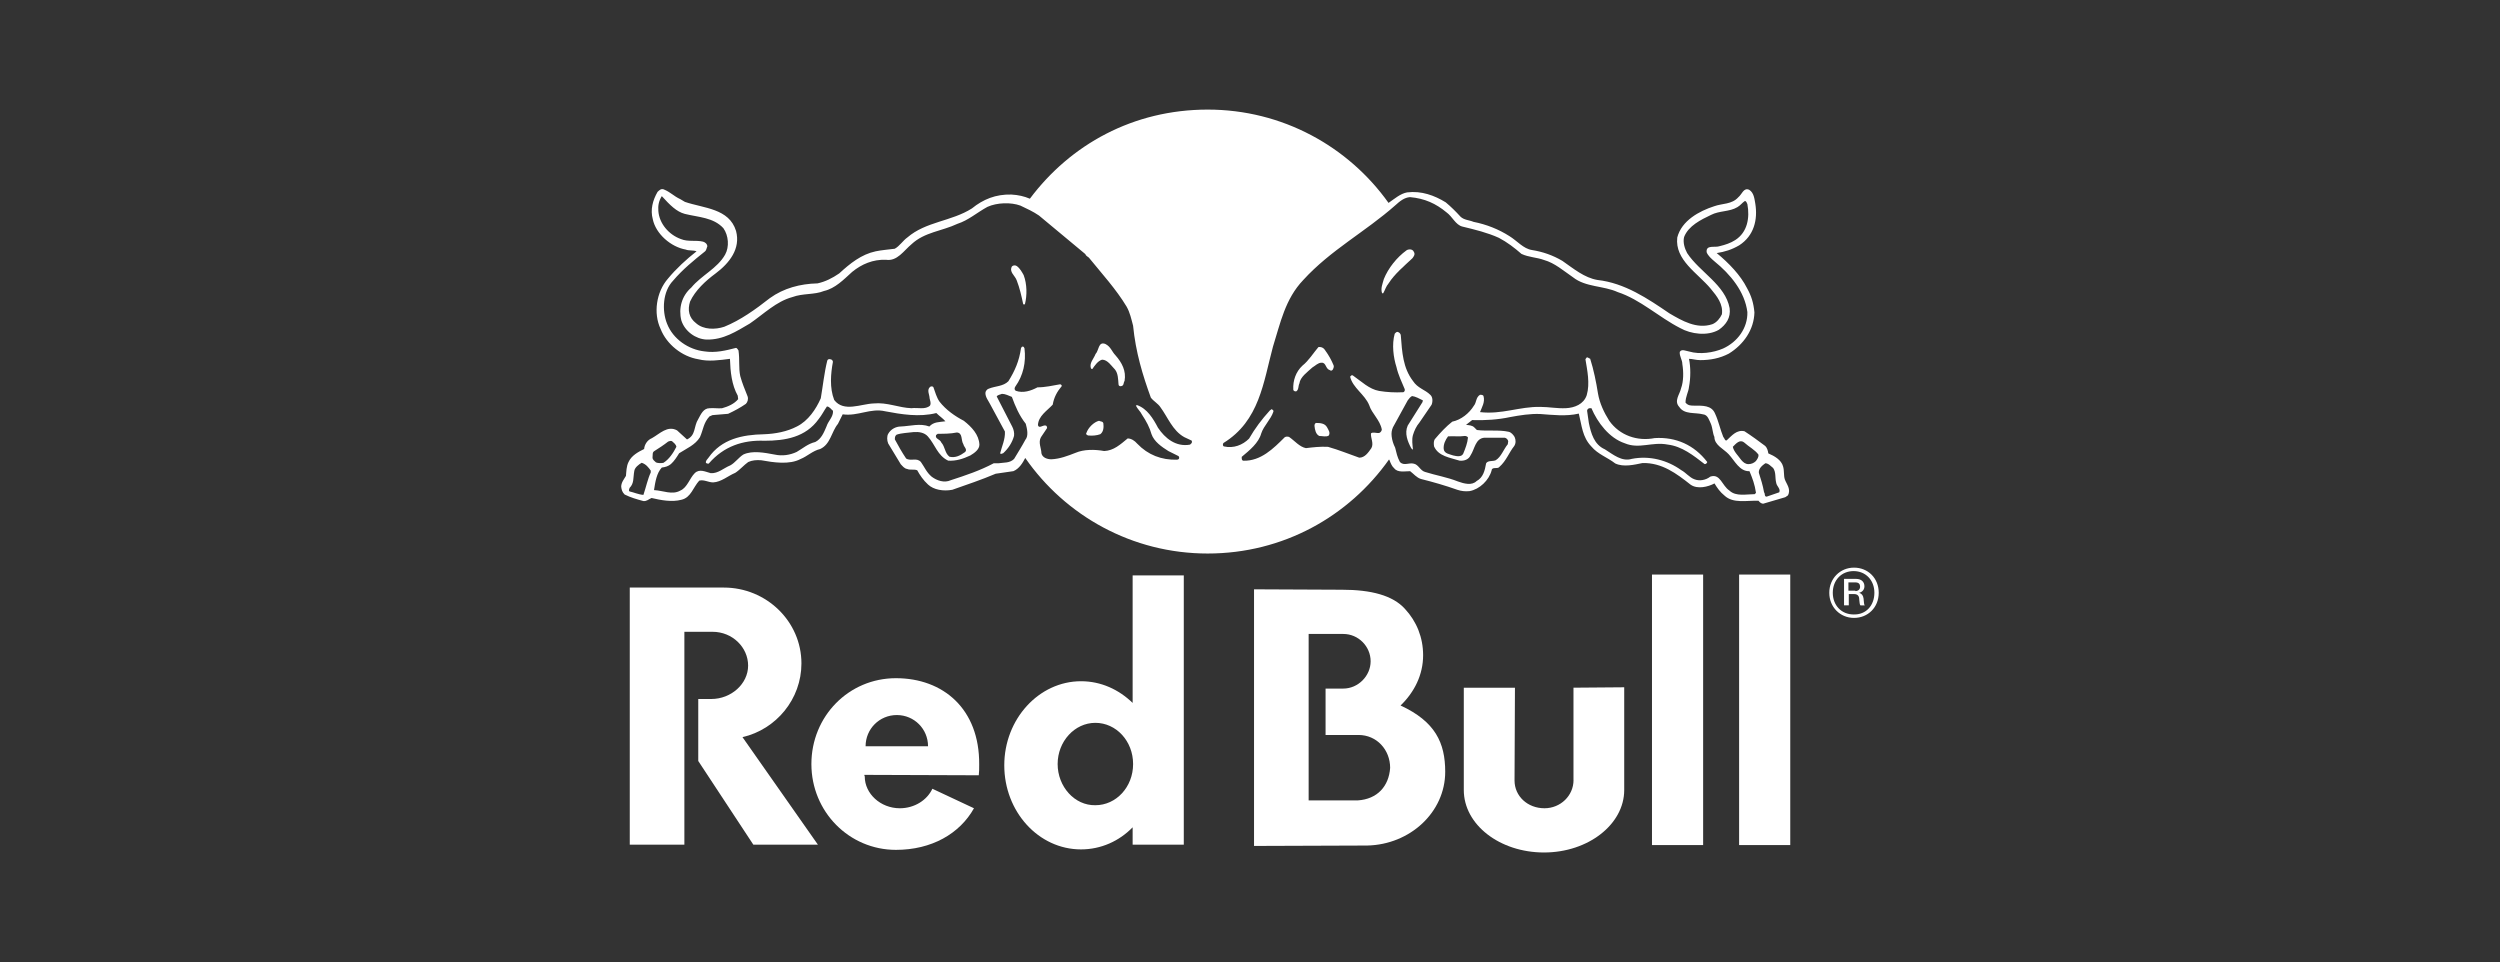 <svg xmlns="http://www.w3.org/2000/svg" id="a" data-name="Capa 1" viewBox="0 0 542.03 208.59"><rect x="0" y="0" width="542.03" height="208.59" fill="#333333" stroke="none"/><defs><style>      .b {        fill: #fff;      }    </style></defs><path class="b" d="M238.28,91.23c-1.13.28-2.35,1.5-2.73,2.63-.19.28.09.47.38.56.94.09,1.88,0,2.63-.28.75-.56.75-1.6.66-2.35-.09-.47-.66-.38-.94-.56Z"></path><path class="b" d="M194.25,147.04c-10.25,0-18.33,8.27-18.33,18.61s8.18,18.61,18.33,18.61c7.71,0,13.82-3.48,16.92-9.02l-9.02-4.23c-1.13,2.44-3.85,4.23-7.05,4.23-4.23,0-7.61-3.2-7.61-6.86,0-.19-.09-.09-.09-.38l24.81.09c.09-.66.09-1.5.09-2.35.09-12.03-7.8-18.7-18.05-18.7ZM187.67,161.8c0-3.76,3.01-6.77,6.77-6.77s6.77,3.01,6.77,6.77h-13.53Z"></path><path class="b" d="M239.69,74.59c-1.6-.66-1.41,1.41-2.16,2.16-.38,1.03-1.5,2.07-.94,3.2.19.09.28.09.28,0,.47-.66,1.13-1.69,2.07-1.97,1.22,0,2.07,1.41,2.82,2.16.66.85.66,2.07.75,3.2,0,.28.28.47.56.38.66-.09.47-.75.75-1.13.38-2.16-.56-3.95-1.97-5.55-.75-.75-1.03-1.88-2.16-2.44Z"></path><rect class="b" x="358.17" y="124.57" width="11.09" height="58.65"></rect><path class="b" d="M303.66,152.96c3.01-2.91,4.89-6.67,4.89-10.9,0-3.85-1.41-7.33-3.95-10.06-2.63-2.91-7.33-4.14-13.63-4.14l-19.08-.09v55.64l24.53-.09c9.31-.19,16.92-7.24,16.92-15.98,0-6.3-2.16-10.9-9.68-14.38ZM294.35,173.54h-10.62v-36.09h7.52c3.29,0,5.92,2.73,5.92,5.92s-2.73,5.92-5.92,5.92h-3.85v10.06h7.14c3.95,0,6.86,3.2,6.86,7.14-.28,3.95-2.73,6.77-7.05,7.05Z"></path><path class="b" d="M245.57,152.4c-3.01-2.91-6.86-4.7-11.19-4.7-9.12,0-16.64,8.18-16.64,18.23s7.43,18.23,16.64,18.23c4.32,0,8.27-1.79,11.19-4.79v3.76h11.09v-58.37h-11.09v27.63ZM237.49,174.58c-4.51.09-8.18-4.04-8.18-8.93s3.67-8.93,8.18-8.93,8.18,3.95,8.18,8.93-3.67,8.93-8.18,8.93Z"></path><path class="b" d="M220.43,57.67c-.28-.19-.75-.19-1.03.09-.66,1.22.66,1.97,1.03,3.01.66,1.69,1.03,3.38,1.41,5.17.09.09.28.09.38,0,.47-1.88.47-4.32-.28-6.3-.38-.66-.75-1.41-1.5-1.97Z"></path><path class="b" d="M287.35,76c-.28-.47-.75-.85-1.5-.75-1.13,1.32-2.07,2.91-3.48,4.04-1.41,1.32-2.07,3.2-1.97,5.17,0,.28.38.47.66.38.56-.38.38-1.13.66-1.69.19-1.41,1.69-2.44,2.82-3.48.66-.38,1.22-1.03,1.97-1.03,1.03-.09.85,1.32,1.79,1.6.38.28.66,0,.75-.28.09-.19.19-.47.09-.75-.47-1.13-1.03-2.16-1.79-3.2Z"></path><path class="b" d="M285.28,91.7c-.28.28-.28.38-.28.66.09.85.28,1.79,1.03,2.16.66,0,1.5.28,2.07-.09.38-.66-.09-1.22-.38-1.79-.47-.85-1.41-.94-2.44-.94Z"></path><path class="b" d="M403.1,128.52c.75-.19,1.13-.75,1.13-1.41,0-.94-.66-1.6-1.79-1.6h-2.63v5.73h1.03v-2.44h1.13c.75,0,1.13.38,1.13,1.13.09.66.09,1.22.28,1.32h.94c-.19-.09-.19-.66-.28-1.5-.09-.66-.38-1.03-.94-1.22ZM402.26,128.15v-.09h-1.5v-1.79h1.5c.75,0,1.03.38,1.03.94s-.38.94-1.03.94Z"></path><rect class="b" x="377.06" y="124.57" width="11.09" height="58.65"></rect><path class="b" d="M401.97,123.07c-3.01,0-5.36,2.35-5.36,5.45s2.35,5.45,5.36,5.45,5.36-2.26,5.36-5.45-2.35-5.45-5.36-5.45ZM401.88,133.22c-2.63,0-4.51-1.97-4.51-4.7s1.88-4.7,4.51-4.7,4.51,1.97,4.51,4.7-1.79,4.79-4.51,4.7Z"></path><path class="b" d="M381.25,108.55c.28.38.66.66,1.03.66l4.79-1.41.56-.38c.75-1.32-.28-2.44-.66-3.48-.28-.85-.09-1.88-.38-2.82-.38-1.41-1.88-2.26-3.2-2.82-.09-.66-.28-1.22-.66-1.6-1.5-1.13-2.91-2.16-4.51-3.2-1.69-.38-2.73.94-3.85,1.97-.38.19-.47-.47-.75-.75-.66-1.6-1.03-3.48-1.79-5.08-.75-1.79-2.73-1.69-4.42-1.69-.85,0-1.41,0-1.97-.66,0-1.32.66-2.35.75-3.38.38-1.97.38-4.32,0-6.11.75,0,1.5.28,2.44.28,2.16,0,4.23-.38,6.2-1.41,3.2-1.97,5.45-5.17,5.55-8.93-.19-2.07-.66-3.57-1.6-5.26-1.41-2.82-3.95-5.45-6.58-7.61,1.79-.28,3.29-.75,4.89-1.69,3.2-2.07,4.04-5.55,3.48-9.02-.19-1.03-.28-2.35-1.32-3.01-1.22-.56-1.6,1.03-2.35,1.6-1.41,1.6-3.48,1.32-5.26,1.97-3.2,1.03-7.05,3.1-7.99,6.77-.56,4.89,4.42,7.71,7.24,11.09,1.41,1.69,2.73,3.38,2.44,5.55-.38.85-1.13,1.79-2.07,2.16-3.38,1.13-6.58-.75-9.31-2.35-4.7-3.2-9.68-6.58-15.6-7.24-2.82-.47-5.17-2.44-7.61-4.14-2.07-1.22-4.23-1.97-6.58-2.35-1.88-.28-3.2-1.97-4.89-3.01-2.35-1.5-4.98-2.54-7.8-3.1-.85-.38-2.07-.38-2.82-1.13-1.03-1.13-2.07-2.16-3.2-3.1-2.44-1.5-5.26-2.54-8.37-2.16-1.47.27-2.67,1.35-4.03,2.28-8.72-12.24-23.03-20.23-39.2-20.23s-29.78,7.59-38.56,19.32c-1.27-.53-2.47-.81-4.02-.9-3.38-.09-6.11,1.03-8.55,3.01-4.42,2.82-9.96,2.82-14,6.3-.94.66-1.69,1.88-2.73,2.44-1.41.19-2.82.28-4.14.56-3.1.66-5.55,2.63-7.9,4.79-1.5,1.03-3.01,1.79-4.7,2.16-3.76.09-7.33,1.03-10.34,3.2-3.1,2.44-6.39,4.79-9.87,6.2-1.97.66-4.51.66-6.11-.75-1.6-1.22-1.88-2.91-1.32-4.7,1.13-2.44,3.38-4.51,5.55-6.11,3.01-2.26,5.45-5.36,4.42-9.21-1.5-4.89-6.96-4.89-11.09-6.3l-.94-.56c-1.6-.75-2.07-1.5-3.67-2.16-.56-.19-.94.19-1.32.56-1.03,1.79-1.6,3.85-1.03,5.92.66,3.2,3.95,6.02,7.14,6.58.66.28,1.6.09,2.35.38-2.16,1.69-4.42,3.76-6.2,5.92-2.54,2.91-3.2,7.52-1.6,10.9,1.32,3.38,4.7,6.02,8.18,6.58,2.16.56,4.7.19,6.86-.09.09,2.82.38,5.64,1.69,7.99l.09.75c-.85,1.03-2.16,1.6-3.48,1.97-.94.09-1.79-.09-2.73,0-1.32,0-1.88,1.32-2.44,2.35-1.03,1.6-.47,3.48-2.44,4.42l-2.16-1.97c-2.07-1.13-3.76.75-5.45,1.69-.94.38-1.6,1.32-1.69,2.35-1.32.66-2.73,1.41-3.38,2.82-.47.94-.47,2.07-.56,3.01-.38.66-1.03,1.41-1.03,2.35.09.66.19,1.13.75,1.69,1.32.66,2.63,1.03,4.04,1.41.75.09,1.13-.38,1.79-.66,1.97.47,4.42.94,6.49.38,2.07-.47,2.54-2.73,3.85-4.14,1.03-.28,1.97.38,3.01.38,1.79-.09,3.2-1.41,4.79-2.07,1.03-.66,1.88-1.69,2.82-2.35.85-.38,1.79-.47,2.82-.38,2.63.47,6.11,1.03,8.55-.28,1.41-.56,2.63-1.79,4.23-2.16,2.26-1.03,2.44-3.76,3.85-5.45l1.03-2.07c3.29.47,6.02-1.41,9.21-.66,3.48.66,7.43,1.32,11.09.38.66.66,1.41,1.13,1.97,1.79-1.32.19-2.54.09-3.48,1.13-1.97-.75-4.14-.09-6.2,0-1.03,0-2.16.56-2.73,1.6-.28.47-.28,1.41,0,2.07l2.73,4.51c.38.38.75.94,1.41,1.03.56.28,1.5,0,2.16.28.56,1.03,1.32,2.16,2.35,3.1,1.22,1.13,3.29,1.5,5.26,1.13,3.2-1.13,6.3-2.16,9.4-3.48l3.85-.56c1.26-.54,2-1.77,2.56-2.86,8.69,12.52,23.16,20.72,39.55,20.72s30.61-8.06,39.33-20.4c.06.11.11.21.15.29.19.56.56,1.32.94,1.6.75,1.03,2.35.66,3.48.66.75.56,1.41,1.41,2.35,1.69,2.63.66,5.26,1.41,7.9,2.35.85.28,1.69.38,2.63.28,2.16-.38,4.23-2.35,4.79-4.51.09-.85,1.32-.19,1.69-.75,1.5-1.32,2.07-3.1,3.2-4.51.38-.56.38-1.32.09-1.97-.28-.47-.75-1.03-1.32-1.13-2.07-.47-4.7-.09-6.86-.38l-.56-.56c-.47-.47-1.13-.47-1.79-.56l1.32-1.03c2.82.09,5.64-.09,8.27-.66,2.07-.38,4.32-.75,6.49-.66,2.63.19,5.64.56,8.37-.09.66,2.63.75,5.08,2.73,7.14,1.41,1.69,3.48,2.35,5.17,3.67,1.79.85,4.14.28,5.92-.09,4.23-.09,7.33,2.26,10.43,4.7,1.5,1.03,3.76.47,5.17-.28.56.94,1.22,1.88,2.16,2.63,1.88,1.79,4.89,1.03,7.33,1.13ZM141.1,102.41c-.66,1.41-1.03,3.2-1.6,4.89-1.13-.09-2.07-.56-3.01-.75-.28-.28,0-.56,0-.75,1.03-1.03.75-2.16,1.03-3.67.09-.75.94-1.41,1.6-1.79.94.28,1.5,1.03,1.97,1.69v.38ZM141.47,99.22c.09-.56-.09-1.13.38-1.41,1.03-.66,2.07-1.32,3.01-2.07.28-.09.66-.28.94,0,.19.19.75.56.85,1.13-.66,1.32-1.6,2.73-2.82,3.48-.56.09-1.13.09-1.6-.09-.28-.28-.75-.56-.75-1.03ZM202.94,94.33l.38-.28c1.41,0,2.73,0,4.14-.28,1.32.09.85,1.69,1.41,2.54.09.56.94,1.13.38,1.69-1.03.75-2.07,1.32-3.38,1.03-1.03-.75-.94-2.16-1.79-3.1-.28-.75-1.41-.75-1.13-1.6ZM258.3,96.12l-.28.28c-3.1.56-5.45-1.41-6.96-3.67-1.03-1.97-2.35-4.14-4.51-4.89-.09,0-.28.09-.28.09.28.66,1.03,1.32,1.32,1.97.94,1.41,1.69,2.82,2.07,4.23.56,1.6,2.16,2.73,3.67,3.67l2.07,1.03c.28.09.38.56.09.75l-.28.09c-3.38.09-6.3-1.03-8.65-3.48-.56-.66-1.32-1.13-2.07-1.13-1.6,1.32-3.01,2.63-5.08,2.73-2.07-.38-4.42-.38-6.2.38-1.69.66-3.38,1.32-5.26,1.41-.94,0-1.97-.38-2.16-1.32,0-1.03-.75-2.35-.09-3.48l1.32-1.97c0-.28-.09-.56-.38-.56-.56-.09-1.41.75-1.6-.09.09-1.97,1.97-3.1,3.2-4.42.28-1.6.94-2.82,1.97-4.04,0-.09-.09-.38-.38-.38-1.6.28-3.2.66-4.89.66-1.41.75-3.1,1.32-4.7.75-.38-.28-.28-.66-.09-.94,1.69-2.35,2.35-5.26,1.97-8.27-.09-.09-.09-.38-.38-.38s-.28.28-.38.38c-.38,2.73-1.32,4.89-2.73,7.14-1.13,1.13-2.82,1.03-4.23,1.6-.38.09-.75.56-.75.94,0,.94.66,1.69,1.03,2.44l3.2,5.92c.09,1.69-.66,3.2-1.03,4.7.09.28.38.09.66,0,1.13-1.03,1.97-2.35,2.35-3.76.09-.66-.09-1.41-.38-1.97l-3.38-6.58c.28-.38.75-.38,1.13-.56.75,0,1.41.38,2.16.66.75,2.07,1.6,4.04,3.01,5.83.28,1.03.66,2.63-.09,3.48-.75,1.41-1.6,2.73-2.44,4.14-.94.94-2.16.75-3.38.94h-1.03c-3.01,1.6-6.11,2.63-9.31,3.67-1.41.66-3.01.09-4.14-.75-1.13-.94-1.6-2.16-2.35-3.2-.94-1.03-2.16-.09-3.2-.75-.94-1.41-1.69-2.73-2.44-4.14,0-.38,0-.75.38-1.03,1.13-.38,2.35-.38,3.67-.56,1.13-.09,2.35.09,3.1.94,1.6,1.79,2.07,4.14,4.42,5.26,1.69.09,3.2-.38,4.79-1.13.94-.56,1.97-1.32,1.97-2.35-.09-2.16-1.69-3.85-3.38-5.17-1.97-1.03-3.85-2.35-5.26-4.14-.66-.94-.94-2.07-1.32-3.1-.09-.28-.56-.28-.75-.09-.75.66-.09,1.69-.09,2.44.09.56.38,1.03.09,1.6-1.03.94-2.63.38-4.04.56-2.73-.09-5.26-1.32-8.18-1.03-2.73.09-6.49,1.97-8.55-.75-1.03-2.63-.75-5.73-.28-8.27,0-.28-.28-.56-.56-.56-.28-.09-.56,0-.66.28-.66,2.63-.94,5.45-1.41,8.18-1.03,2.35-2.73,4.89-5.17,6.11-2.16,1.13-4.7,1.6-7.14,1.69-4.7.09-9.21,1.03-12.03,5.08-.28.38-.66.66-.56,1.13.09.09.56.28.66.09,3.2-3.67,7.33-5.08,12.03-4.89,4.51,0,8.93-.75,11.75-4.7.75-.94,1.13-1.79,1.79-2.73.56,0,.94.66,1.32.94.09,1.32-1.03,2.16-1.41,3.38-.56,1.32-1.13,2.73-2.44,3.38-1.6.38-2.73,1.41-4.04,2.16-1.41.66-3.1.94-4.79.56-2.07-.38-4.79-.94-6.77,0-1.03.66-1.79,1.79-2.82,2.35-1.41.56-2.63,1.79-4.23,1.69-1.13-.28-2.44-1.03-3.48,0-1.13,1.13-1.6,3.1-3.1,3.76-1.79,1.03-3.76,0-5.73-.09.28-1.79.56-3.67,1.69-4.89.75-.09,1.41-.28,1.97-.75.75-.66,1.32-1.6,1.79-2.35,1.6-1.03,3.48-1.79,4.51-3.48.75-1.69.75-3.1,2.07-4.51l.66-.28,3.38-.28c1.41-.66,2.63-1.32,3.85-2.16.38-.38.56-1.03.38-1.6-.66-1.69-1.13-2.73-1.6-4.42-.38-1.79-.09-3.48-.38-5.55-.09-.09-.28-.56-.56-.56-2.16.56-4.42,1.13-6.86.75-3.38-.38-6.77-2.63-8.08-6.02-1.13-2.82-.94-6.96,1.32-9.31,2.07-2.44,4.51-4.42,6.86-6.3.38-.28.38-.75.56-1.13,0-.56-.56-.94-.94-1.03-1.6-.38-3.2.09-4.79-.56-2.63-.94-4.7-3.38-4.89-6.11-.09-1.13.09-2.16.75-3.2,1.79,1.97,3.2,3.38,4.98,3.85,3.01.75,6.2.75,8.37,3.1,1.13,1.6,1.32,4.04.38,5.73-1.69,3.01-5.17,4.51-7.33,7.14-2.07,1.79-2.82,4.51-2.16,7.14.75,2.35,3.1,4.04,5.45,4.14,3.67.09,6.49-1.79,9.4-3.48,3.01-2.07,5.73-4.79,9.21-5.73,2.26-.85,4.79-.47,6.86-1.32,2.44-.56,4.23-2.44,6.11-4.14,2.07-1.69,4.51-2.73,7.33-2.63,2.44.38,3.85-1.97,5.55-3.38,2.82-2.63,6.58-2.82,9.96-4.42,2.35-.75,4.23-2.44,6.49-3.67,2.07-.94,5.08-1.03,7.14-.28,1.41.66,2.82,1.32,4.04,2.16l10.06,8.37c.09.38.56.56.75.75,2.82,3.48,5.92,6.86,8.18,10.62.75,1.32,1.03,2.73,1.41,4.14.56,5.73,2.07,10.72,3.85,15.6.56.75,1.6,1.32,2.07,2.07,1.6,2.16,2.63,5.08,5.17,6.49l1.6.75c.09.09.09.38,0,.56ZM382.75,100.44c.66,0,1.22.66,1.69,1.03.66.94.38,2.16.66,3.2.09.75,1.03,1.32.66,2.07l-2.73.94c-.56,0-.28-.66-.56-.94-.28-1.6-.66-2.73-1.13-4.23-.09-.94.75-1.6,1.41-2.07ZM378.15,95.93c1.03.94,2.35,1.6,3.1,2.63.09.56-.28,1.03-.56,1.41-.38.38-.94.66-1.6.66s-1.13-.38-1.6-.94c-.66-.94-1.6-1.79-1.79-2.82.66-.66,1.5-1.69,2.44-.94ZM318.27,94.89c-.09,1.13-.56,2.35-1.03,3.48-.38.75-1.41.56-2.16.38-.75-.28-1.97-.38-2.07-1.41-.09-1.03.38-1.97.94-2.73,1.13-.09,2.44.09,3.67-.09.28,0,.66.19.66.38ZM374.95,106.35c-1.6-1.03-1.97-3.76-4.14-3.01-.94.75-2.35,1.03-3.48.56-1.03-.38-1.79-1.41-2.82-1.97-3.01-2.16-6.86-3.2-10.72-2.44-2.16.66-4.04-.94-5.83-2.07-2.35-1.03-3.01-3.48-3.48-5.73l-.38-2.63c0-.28.28-.56.56-.56h.38c1.32,3.1,3.85,6.49,7.24,7.61,3.1,1.32,5.92-.38,9.31.28,3.1.38,5.55,2.35,7.99,4.23.28,0,.38-.09.56-.38v-.09c-2.82-3.67-6.77-5.45-11.37-5.17-3.76.75-7.61-.56-9.87-3.76-1.13-1.79-2.07-3.76-2.44-5.92-.38-2.44-.94-5.17-1.69-7.52-.28-.09-.56-.38-.75-.28l-.28.38c.38,2.35,1.03,5.26.28,7.8-.66,1.97-2.63,2.73-4.51,2.82-1.97.09-3.67-.28-5.55-.28-4.51-.09-8.37,1.69-13.07,1.13.38-1.03,1.13-2.16.75-3.48-.09-.28-.56-.28-.75-.28-.94.56-.75,1.69-1.32,2.35-1.03,1.69-2.82,3.1-4.7,3.48-1.32,1.03-2.63,2.44-3.67,3.67-.38.38-.38,1.03-.28,1.69.94,2.16,3.48,2.44,5.55,3.1,1.03.09,1.97-.28,2.35-1.13.94-1.41,1.03-3.67,3.01-3.85h4.42c.38.09.66.38.75.75l-.09.66c-.94,1.13-1.41,2.73-2.63,3.48-.66.28-1.69,0-2.07.66-.28,1.6-.66,3.1-2.07,3.85-1.03,1.03-2.73.56-4.04.09-2.35-.94-4.79-1.32-7.14-2.07-1.03-.28-1.41-1.6-2.44-1.79-1.03-.28-2.16.56-3.01-.38-.56-1.03-.75-1.97-1.03-3.1-.38-.75-.66-1.6-.75-2.44-.09-.75,0-1.32.28-1.97l3.2-5.83c.28-.38.56-.75.94-.94.75.09,1.6.56,2.35.94l-.09.38-3.2,5.08c-.75,1.69,0,3.48.75,4.89.09.09.28.38.38.28-.09-1.03-.28-2.07,0-3.1.28-.94.75-1.97,1.41-2.73l2.63-3.85c.28-.66.28-1.69-.28-2.16-1.13-1.13-2.73-1.41-3.76-3.01-2.16-2.82-2.35-6.2-2.63-9.87,0-.28-.28-.66-.66-.75-.28-.09-.56.28-.66.38-.66,2.35-.28,5.17.38,7.24.38,1.69,1.13,3.2,1.79,4.79.09.28-.09.66-.38.66-1.69.09-3.48,0-5.17-.28-2.16-.38-3.85-2.07-5.73-3.38-.28-.09-.38.09-.56.28.56,2.44,3.2,3.85,4.14,6.2.56,1.79,2.35,3.2,2.73,5.26,0,.28-.28.66-.56.75-.66.09-1.32-.28-1.79.09-.09,1.03.66,2.16.09,3.2-.66.94-1.41,2.07-2.63,2.07-2.16-.75-4.42-1.69-6.77-2.35-1.69-.09-3.2.09-4.79.28-1.41-.28-2.44-1.6-3.67-2.44-.38-.09-.66-.09-.94.09-2.44,2.44-5.17,5.17-8.93,5.08-.28,0-.38-.28-.38-.56v-.28c1.69-1.41,3.67-3.01,4.23-5.08.56-1.69,2.07-3.01,2.63-4.7.09-.28-.09-.38-.38-.56l-.38.28c-1.79,1.97-3.2,3.85-4.51,6.11-1.41,1.41-3.38,2.16-5.45,1.69-.28-.09-.28-.56-.09-.75,7.8-4.79,8.65-13.16,10.72-20.87,1.6-5.08,2.63-10.34,6.58-14.47,5.92-6.49,13.44-10.43,19.93-16.17,1.03-.94,1.97-1.69,3.2-1.79,3.2.28,5.64,1.41,7.9,3.29,1.32.94,1.97,2.73,3.48,3.1,2.73.66,5.45,1.32,7.9,2.44,1.79.94,3.38,2.16,4.89,3.48,1.6.75,3.38.75,4.89,1.32,2.35.66,4.23,2.35,6.3,3.76,2.73,2.16,6.58,1.79,9.68,3.2,4.89,1.6,8.93,5.45,13.54,7.8,2.35,1.32,5.92,1.79,8.37.38,1.6-1.13,2.63-2.63,2.35-4.7-.94-5.08-6.49-7.8-9.21-11.94-.56-1.03-.94-2.35-.66-3.48.94-2.44,3.67-3.76,5.83-4.79,1.79-.94,4.04-.66,5.73-1.69.66-.38,1.03-.94,1.6-1.32.38,0,.38.38.56.66.56,3.01,0,6.11-2.63,7.8-1.03.66-2.16,1.03-3.38,1.32-1.03.38-3.01-.38-2.82,1.32.28.75,1.03,1.41,1.69,1.97,3.48,2.82,6.58,6.58,7.14,11,.09,3.48-2.16,6.49-5.26,7.9-2.16.94-5.08,1.32-7.33.66-.66-.09-1.69-.66-2.07.09-.09.94.56,1.69.56,2.63.28,1.69.28,3.76-.28,5.26-.28,1.32-1.6,2.73-.38,4.04,1.13,1.69,3.38,1.13,5.17,1.6,1.03.09,1.32,1.32,1.69,2.07.38.94.38,2.07.75,2.82,0,1.79,2.07,2.63,3.1,3.76,1.32,1.41,2.35,3.76,4.51,3.67.66,1.6,1.13,2.82,1.41,4.7l-.28.28c-1.79,0-4.04.56-5.45-.75Z"></path><path class="b" d="M173.76,143.84c0-9.12-7.61-16.45-16.82-16.45h-20.4v55.74h11.84v-46.15h6.11c4.32,0,7.71,3.38,7.71,7.33s-3.67,7.24-7.99,7.24h-2.82v13.44l11.94,18.14h14l-16.35-23.31c7.33-1.69,12.78-8.27,12.78-15.98Z"></path><path class="b" d="M341.16,169.13c0,3.38-2.82,6.11-6.3,6.11-3.67,0-6.49-2.63-6.49-6.02l.09-20.11h-11.09v22.18c0,7.52,7.8,13.54,17.39,13.54s17.39-6.11,17.39-13.54v-22.28l-11,.09v20.02Z"></path><path class="b" d="M304.93,54.29c-2.07,1.5-3.95,3.85-4.89,6.2-.28,1.03-.75,2.07-.38,3.1.19,0,.28,0,.28-.09.38-.66.56-1.41,1.13-2.07,1.32-2.07,3.38-3.76,5.17-5.45.28-.38.66-.85.28-1.41-.28-.66-1.22-.56-1.6-.28Z"></path></svg>